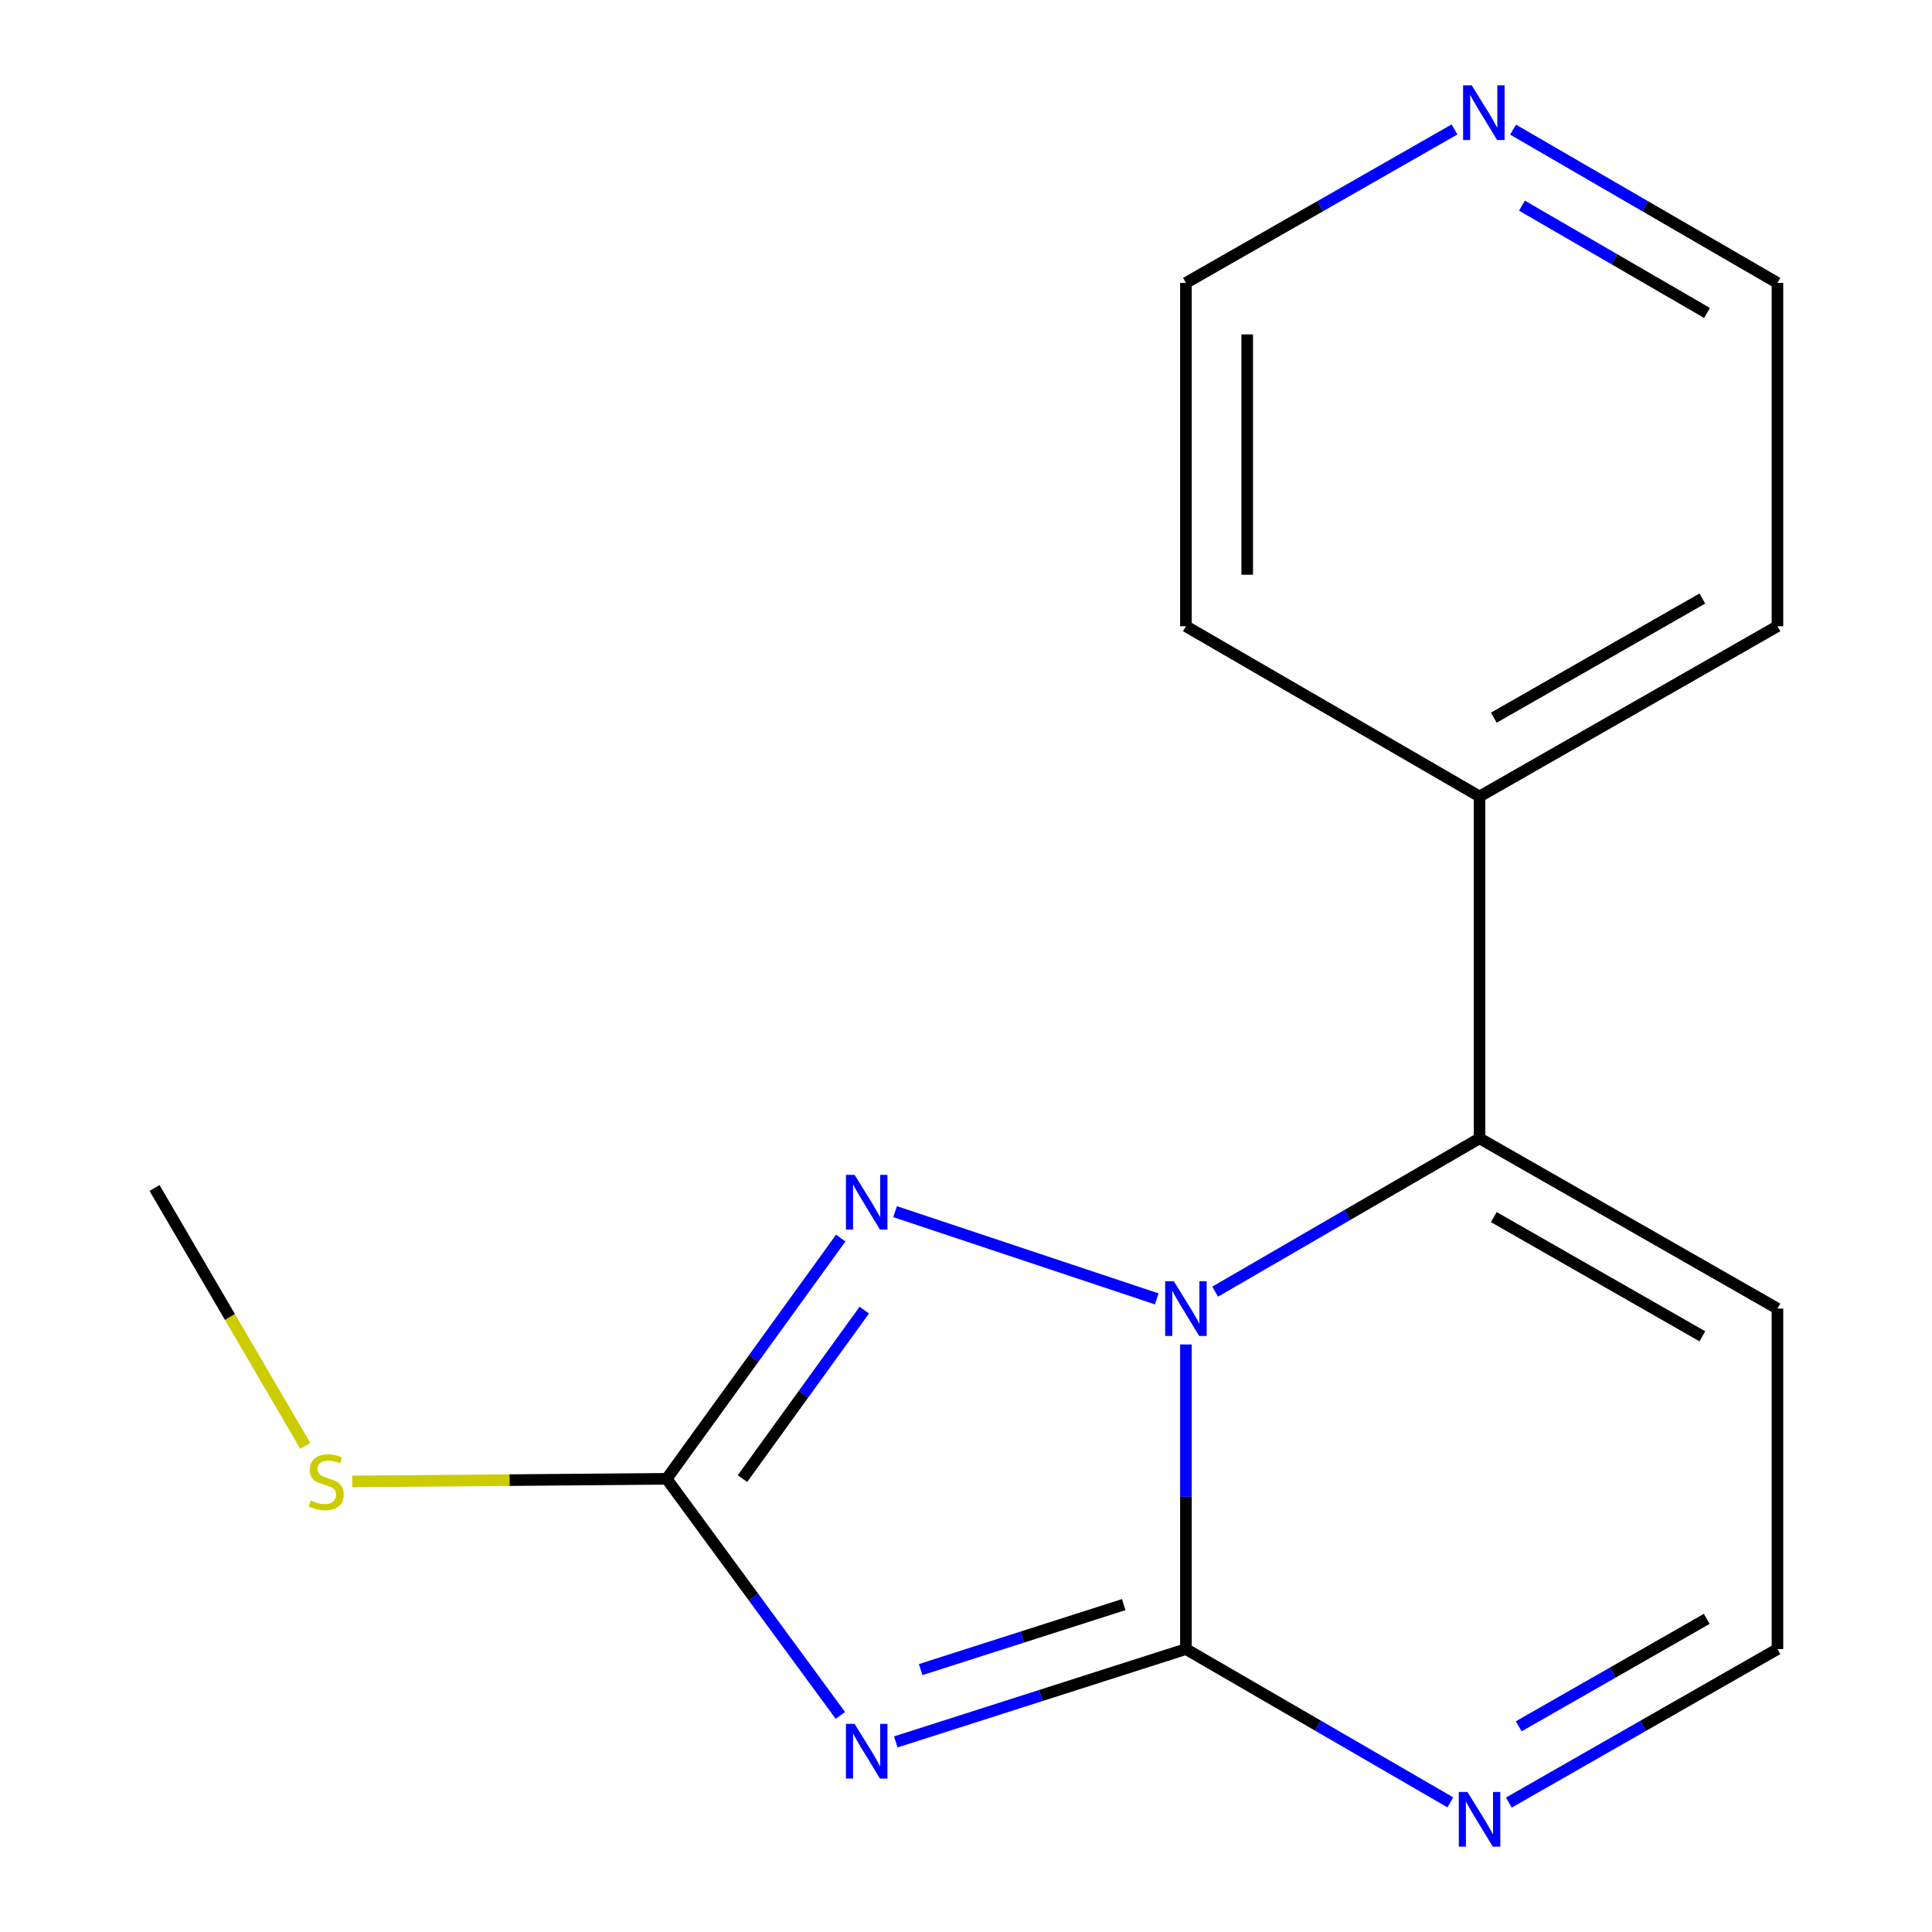 <?xml version='1.0' encoding='iso-8859-1'?>
<svg version='1.1' baseProfile='full'
              xmlns='http://www.w3.org/2000/svg'
                      xmlns:rdkit='http://www.rdkit.org/xml'
                      xmlns:xlink='http://www.w3.org/1999/xlink'
                  xml:space='preserve'
width='1000px' height='1000px' viewBox='0 0 1000 1000'>
<!-- END OF HEADER -->
<rect style='opacity:1.0;fill:#FFFFFF;stroke:none' width='1000' height='1000' x='0' y='0'> </rect>
<path class='bond-0' d='M 613.829,695.894 L 613.829,774.729' style='fill:none;fill-rule:evenodd;stroke:#0000FF;stroke-width:6px;stroke-linecap:butt;stroke-linejoin:miter;stroke-opacity:1' />
<path class='bond-0' d='M 613.829,774.729 L 613.829,853.564' style='fill:none;fill-rule:evenodd;stroke:#000000;stroke-width:6px;stroke-linecap:butt;stroke-linejoin:miter;stroke-opacity:1' />
<path class='bond-2' d='M 598.735,672.298 L 463.291,627.154' style='fill:none;fill-rule:evenodd;stroke:#0000FF;stroke-width:6px;stroke-linecap:butt;stroke-linejoin:miter;stroke-opacity:1' />
<path class='bond-4' d='M 628.961,668.554 L 697.385,628.878' style='fill:none;fill-rule:evenodd;stroke:#0000FF;stroke-width:6px;stroke-linecap:butt;stroke-linejoin:miter;stroke-opacity:1' />
<path class='bond-4' d='M 697.385,628.878 L 765.808,589.202' style='fill:none;fill-rule:evenodd;stroke:#000000;stroke-width:6px;stroke-linecap:butt;stroke-linejoin:miter;stroke-opacity:1' />
<path class='bond-1' d='M 613.829,853.564 L 538.75,877.586' style='fill:none;fill-rule:evenodd;stroke:#000000;stroke-width:6px;stroke-linecap:butt;stroke-linejoin:miter;stroke-opacity:1' />
<path class='bond-1' d='M 538.75,877.586 L 463.671,901.609' style='fill:none;fill-rule:evenodd;stroke:#0000FF;stroke-width:6px;stroke-linecap:butt;stroke-linejoin:miter;stroke-opacity:1' />
<path class='bond-1' d='M 581.636,830.548 L 529.08,847.364' style='fill:none;fill-rule:evenodd;stroke:#000000;stroke-width:6px;stroke-linecap:butt;stroke-linejoin:miter;stroke-opacity:1' />
<path class='bond-1' d='M 529.08,847.364 L 476.525,864.18' style='fill:none;fill-rule:evenodd;stroke:#0000FF;stroke-width:6px;stroke-linecap:butt;stroke-linejoin:miter;stroke-opacity:1' />
<path class='bond-5' d='M 613.829,853.564 L 682.253,893.232' style='fill:none;fill-rule:evenodd;stroke:#000000;stroke-width:6px;stroke-linecap:butt;stroke-linejoin:miter;stroke-opacity:1' />
<path class='bond-5' d='M 682.253,893.232 L 750.676,932.9' style='fill:none;fill-rule:evenodd;stroke:#0000FF;stroke-width:6px;stroke-linecap:butt;stroke-linejoin:miter;stroke-opacity:1' />
<path class='bond-16' d='M 434.985,887.9 L 390.023,826.669' style='fill:none;fill-rule:evenodd;stroke:#0000FF;stroke-width:6px;stroke-linecap:butt;stroke-linejoin:miter;stroke-opacity:1' />
<path class='bond-16' d='M 390.023,826.669 L 345.06,765.437' style='fill:none;fill-rule:evenodd;stroke:#000000;stroke-width:6px;stroke-linecap:butt;stroke-linejoin:miter;stroke-opacity:1' />
<path class='bond-3' d='M 435.161,640.833 L 390.111,703.135' style='fill:none;fill-rule:evenodd;stroke:#0000FF;stroke-width:6px;stroke-linecap:butt;stroke-linejoin:miter;stroke-opacity:1' />
<path class='bond-3' d='M 390.111,703.135 L 345.06,765.437' style='fill:none;fill-rule:evenodd;stroke:#000000;stroke-width:6px;stroke-linecap:butt;stroke-linejoin:miter;stroke-opacity:1' />
<path class='bond-3' d='M 447.36,678.117 L 415.824,721.729' style='fill:none;fill-rule:evenodd;stroke:#0000FF;stroke-width:6px;stroke-linecap:butt;stroke-linejoin:miter;stroke-opacity:1' />
<path class='bond-3' d='M 415.824,721.729 L 384.289,765.34' style='fill:none;fill-rule:evenodd;stroke:#000000;stroke-width:6px;stroke-linecap:butt;stroke-linejoin:miter;stroke-opacity:1' />
<path class='bond-9' d='M 345.06,765.437 L 263.694,766.113' style='fill:none;fill-rule:evenodd;stroke:#000000;stroke-width:6px;stroke-linecap:butt;stroke-linejoin:miter;stroke-opacity:1' />
<path class='bond-9' d='M 263.694,766.113 L 182.328,766.789' style='fill:none;fill-rule:evenodd;stroke:#CCCC00;stroke-width:6px;stroke-linecap:butt;stroke-linejoin:miter;stroke-opacity:1' />
<path class='bond-6' d='M 765.808,589.202 L 920.007,677.329' style='fill:none;fill-rule:evenodd;stroke:#000000;stroke-width:6px;stroke-linecap:butt;stroke-linejoin:miter;stroke-opacity:1' />
<path class='bond-6' d='M 773.192,629.971 L 881.132,691.66' style='fill:none;fill-rule:evenodd;stroke:#000000;stroke-width:6px;stroke-linecap:butt;stroke-linejoin:miter;stroke-opacity:1' />
<path class='bond-8' d='M 765.808,589.202 L 765.808,412.244' style='fill:none;fill-rule:evenodd;stroke:#000000;stroke-width:6px;stroke-linecap:butt;stroke-linejoin:miter;stroke-opacity:1' />
<path class='bond-17' d='M 780.988,932.999 L 850.497,893.282' style='fill:none;fill-rule:evenodd;stroke:#0000FF;stroke-width:6px;stroke-linecap:butt;stroke-linejoin:miter;stroke-opacity:1' />
<path class='bond-17' d='M 850.497,893.282 L 920.007,853.564' style='fill:none;fill-rule:evenodd;stroke:#000000;stroke-width:6px;stroke-linecap:butt;stroke-linejoin:miter;stroke-opacity:1' />
<path class='bond-17' d='M 786.098,893.533 L 834.755,865.73' style='fill:none;fill-rule:evenodd;stroke:#0000FF;stroke-width:6px;stroke-linecap:butt;stroke-linejoin:miter;stroke-opacity:1' />
<path class='bond-17' d='M 834.755,865.73 L 883.411,837.928' style='fill:none;fill-rule:evenodd;stroke:#000000;stroke-width:6px;stroke-linecap:butt;stroke-linejoin:miter;stroke-opacity:1' />
<path class='bond-7' d='M 920.007,677.329 L 920.007,853.564' style='fill:none;fill-rule:evenodd;stroke:#000000;stroke-width:6px;stroke-linecap:butt;stroke-linejoin:miter;stroke-opacity:1' />
<path class='bond-13' d='M 765.808,412.244 L 613.829,324.135' style='fill:none;fill-rule:evenodd;stroke:#000000;stroke-width:6px;stroke-linecap:butt;stroke-linejoin:miter;stroke-opacity:1' />
<path class='bond-14' d='M 765.808,412.244 L 920.007,324.135' style='fill:none;fill-rule:evenodd;stroke:#000000;stroke-width:6px;stroke-linecap:butt;stroke-linejoin:miter;stroke-opacity:1' />
<path class='bond-14' d='M 773.195,371.476 L 881.134,309.8' style='fill:none;fill-rule:evenodd;stroke:#000000;stroke-width:6px;stroke-linecap:butt;stroke-linejoin:miter;stroke-opacity:1' />
<path class='bond-15' d='M 158.015,748.379 L 119.004,681.642' style='fill:none;fill-rule:evenodd;stroke:#CCCC00;stroke-width:6px;stroke-linecap:butt;stroke-linejoin:miter;stroke-opacity:1' />
<path class='bond-15' d='M 119.004,681.642 L 79.993,614.905' style='fill:none;fill-rule:evenodd;stroke:#000000;stroke-width:6px;stroke-linecap:butt;stroke-linejoin:miter;stroke-opacity:1' />
<path class='bond-10' d='M 783.161,67.1 L 851.584,106.768' style='fill:none;fill-rule:evenodd;stroke:#0000FF;stroke-width:6px;stroke-linecap:butt;stroke-linejoin:miter;stroke-opacity:1' />
<path class='bond-10' d='M 851.584,106.768 L 920.007,146.436' style='fill:none;fill-rule:evenodd;stroke:#000000;stroke-width:6px;stroke-linecap:butt;stroke-linejoin:miter;stroke-opacity:1' />
<path class='bond-10' d='M 787.772,106.452 L 835.669,134.22' style='fill:none;fill-rule:evenodd;stroke:#0000FF;stroke-width:6px;stroke-linecap:butt;stroke-linejoin:miter;stroke-opacity:1' />
<path class='bond-10' d='M 835.669,134.22 L 883.565,161.988' style='fill:none;fill-rule:evenodd;stroke:#000000;stroke-width:6px;stroke-linecap:butt;stroke-linejoin:miter;stroke-opacity:1' />
<path class='bond-18' d='M 752.849,67.001 L 683.339,106.718' style='fill:none;fill-rule:evenodd;stroke:#0000FF;stroke-width:6px;stroke-linecap:butt;stroke-linejoin:miter;stroke-opacity:1' />
<path class='bond-18' d='M 683.339,106.718 L 613.829,146.436' style='fill:none;fill-rule:evenodd;stroke:#000000;stroke-width:6px;stroke-linecap:butt;stroke-linejoin:miter;stroke-opacity:1' />
<path class='bond-11' d='M 613.829,146.436 L 613.829,324.135' style='fill:none;fill-rule:evenodd;stroke:#000000;stroke-width:6px;stroke-linecap:butt;stroke-linejoin:miter;stroke-opacity:1' />
<path class='bond-11' d='M 645.561,173.091 L 645.561,297.48' style='fill:none;fill-rule:evenodd;stroke:#000000;stroke-width:6px;stroke-linecap:butt;stroke-linejoin:miter;stroke-opacity:1' />
<path class='bond-12' d='M 920.007,146.436 L 920.007,324.135' style='fill:none;fill-rule:evenodd;stroke:#000000;stroke-width:6px;stroke-linecap:butt;stroke-linejoin:miter;stroke-opacity:1' />
<path  class='atom-0' d='M 607.569 663.169
L 616.849 678.169
Q 617.769 679.649, 619.249 682.329
Q 620.729 685.009, 620.809 685.169
L 620.809 663.169
L 624.569 663.169
L 624.569 691.489
L 620.689 691.489
L 610.729 675.089
Q 609.569 673.169, 608.329 670.969
Q 607.129 668.769, 606.769 668.089
L 606.769 691.489
L 603.089 691.489
L 603.089 663.169
L 607.569 663.169
' fill='#0000FF'/>
<path  class='atom-2' d='M 442.334 892.273
L 451.614 907.273
Q 452.534 908.753, 454.014 911.433
Q 455.494 914.113, 455.574 914.273
L 455.574 892.273
L 459.334 892.273
L 459.334 920.593
L 455.454 920.593
L 445.494 904.193
Q 444.334 902.273, 443.094 900.073
Q 441.894 897.873, 441.534 897.193
L 441.534 920.593
L 437.854 920.593
L 437.854 892.273
L 442.334 892.273
' fill='#0000FF'/>
<path  class='atom-3' d='M 442.334 608.096
L 451.614 623.096
Q 452.534 624.576, 454.014 627.256
Q 455.494 629.936, 455.574 630.096
L 455.574 608.096
L 459.334 608.096
L 459.334 636.416
L 455.454 636.416
L 445.494 620.016
Q 444.334 618.096, 443.094 615.896
Q 441.894 613.696, 441.534 613.016
L 441.534 636.416
L 437.854 636.416
L 437.854 608.096
L 442.334 608.096
' fill='#0000FF'/>
<path  class='atom-6' d='M 759.548 927.513
L 768.828 942.513
Q 769.748 943.993, 771.228 946.673
Q 772.708 949.353, 772.788 949.513
L 772.788 927.513
L 776.548 927.513
L 776.548 955.833
L 772.668 955.833
L 762.708 939.433
Q 761.548 937.513, 760.308 935.313
Q 759.108 933.113, 758.748 932.433
L 758.748 955.833
L 755.068 955.833
L 755.068 927.513
L 759.548 927.513
' fill='#0000FF'/>
<path  class='atom-10' d='M 160.842 776.621
Q 161.162 776.741, 162.482 777.301
Q 163.802 777.861, 165.242 778.221
Q 166.722 778.541, 168.162 778.541
Q 170.842 778.541, 172.402 777.261
Q 173.962 775.941, 173.962 773.661
Q 173.962 772.101, 173.162 771.141
Q 172.402 770.181, 171.202 769.661
Q 170.002 769.141, 168.002 768.541
Q 165.482 767.781, 163.962 767.061
Q 162.482 766.341, 161.402 764.821
Q 160.362 763.301, 160.362 760.741
Q 160.362 757.181, 162.762 754.981
Q 165.202 752.781, 170.002 752.781
Q 173.282 752.781, 177.002 754.341
L 176.082 757.421
Q 172.682 756.021, 170.122 756.021
Q 167.362 756.021, 165.842 757.181
Q 164.322 758.301, 164.362 760.261
Q 164.362 761.781, 165.122 762.701
Q 165.922 763.621, 167.042 764.141
Q 168.202 764.661, 170.122 765.261
Q 172.682 766.061, 174.202 766.861
Q 175.722 767.661, 176.802 769.301
Q 177.922 770.901, 177.922 773.661
Q 177.922 777.581, 175.282 779.701
Q 172.682 781.781, 168.322 781.781
Q 165.802 781.781, 163.882 781.221
Q 162.002 780.701, 159.762 779.781
L 160.842 776.621
' fill='#CCCC00'/>
<path  class='atom-11' d='M 761.769 44.167
L 771.049 59.167
Q 771.969 60.647, 773.449 63.327
Q 774.929 66.007, 775.009 66.167
L 775.009 44.167
L 778.769 44.167
L 778.769 72.487
L 774.889 72.487
L 764.929 56.087
Q 763.769 54.167, 762.529 51.967
Q 761.329 49.767, 760.969 49.087
L 760.969 72.487
L 757.289 72.487
L 757.289 44.167
L 761.769 44.167
' fill='#0000FF'/>
</svg>
